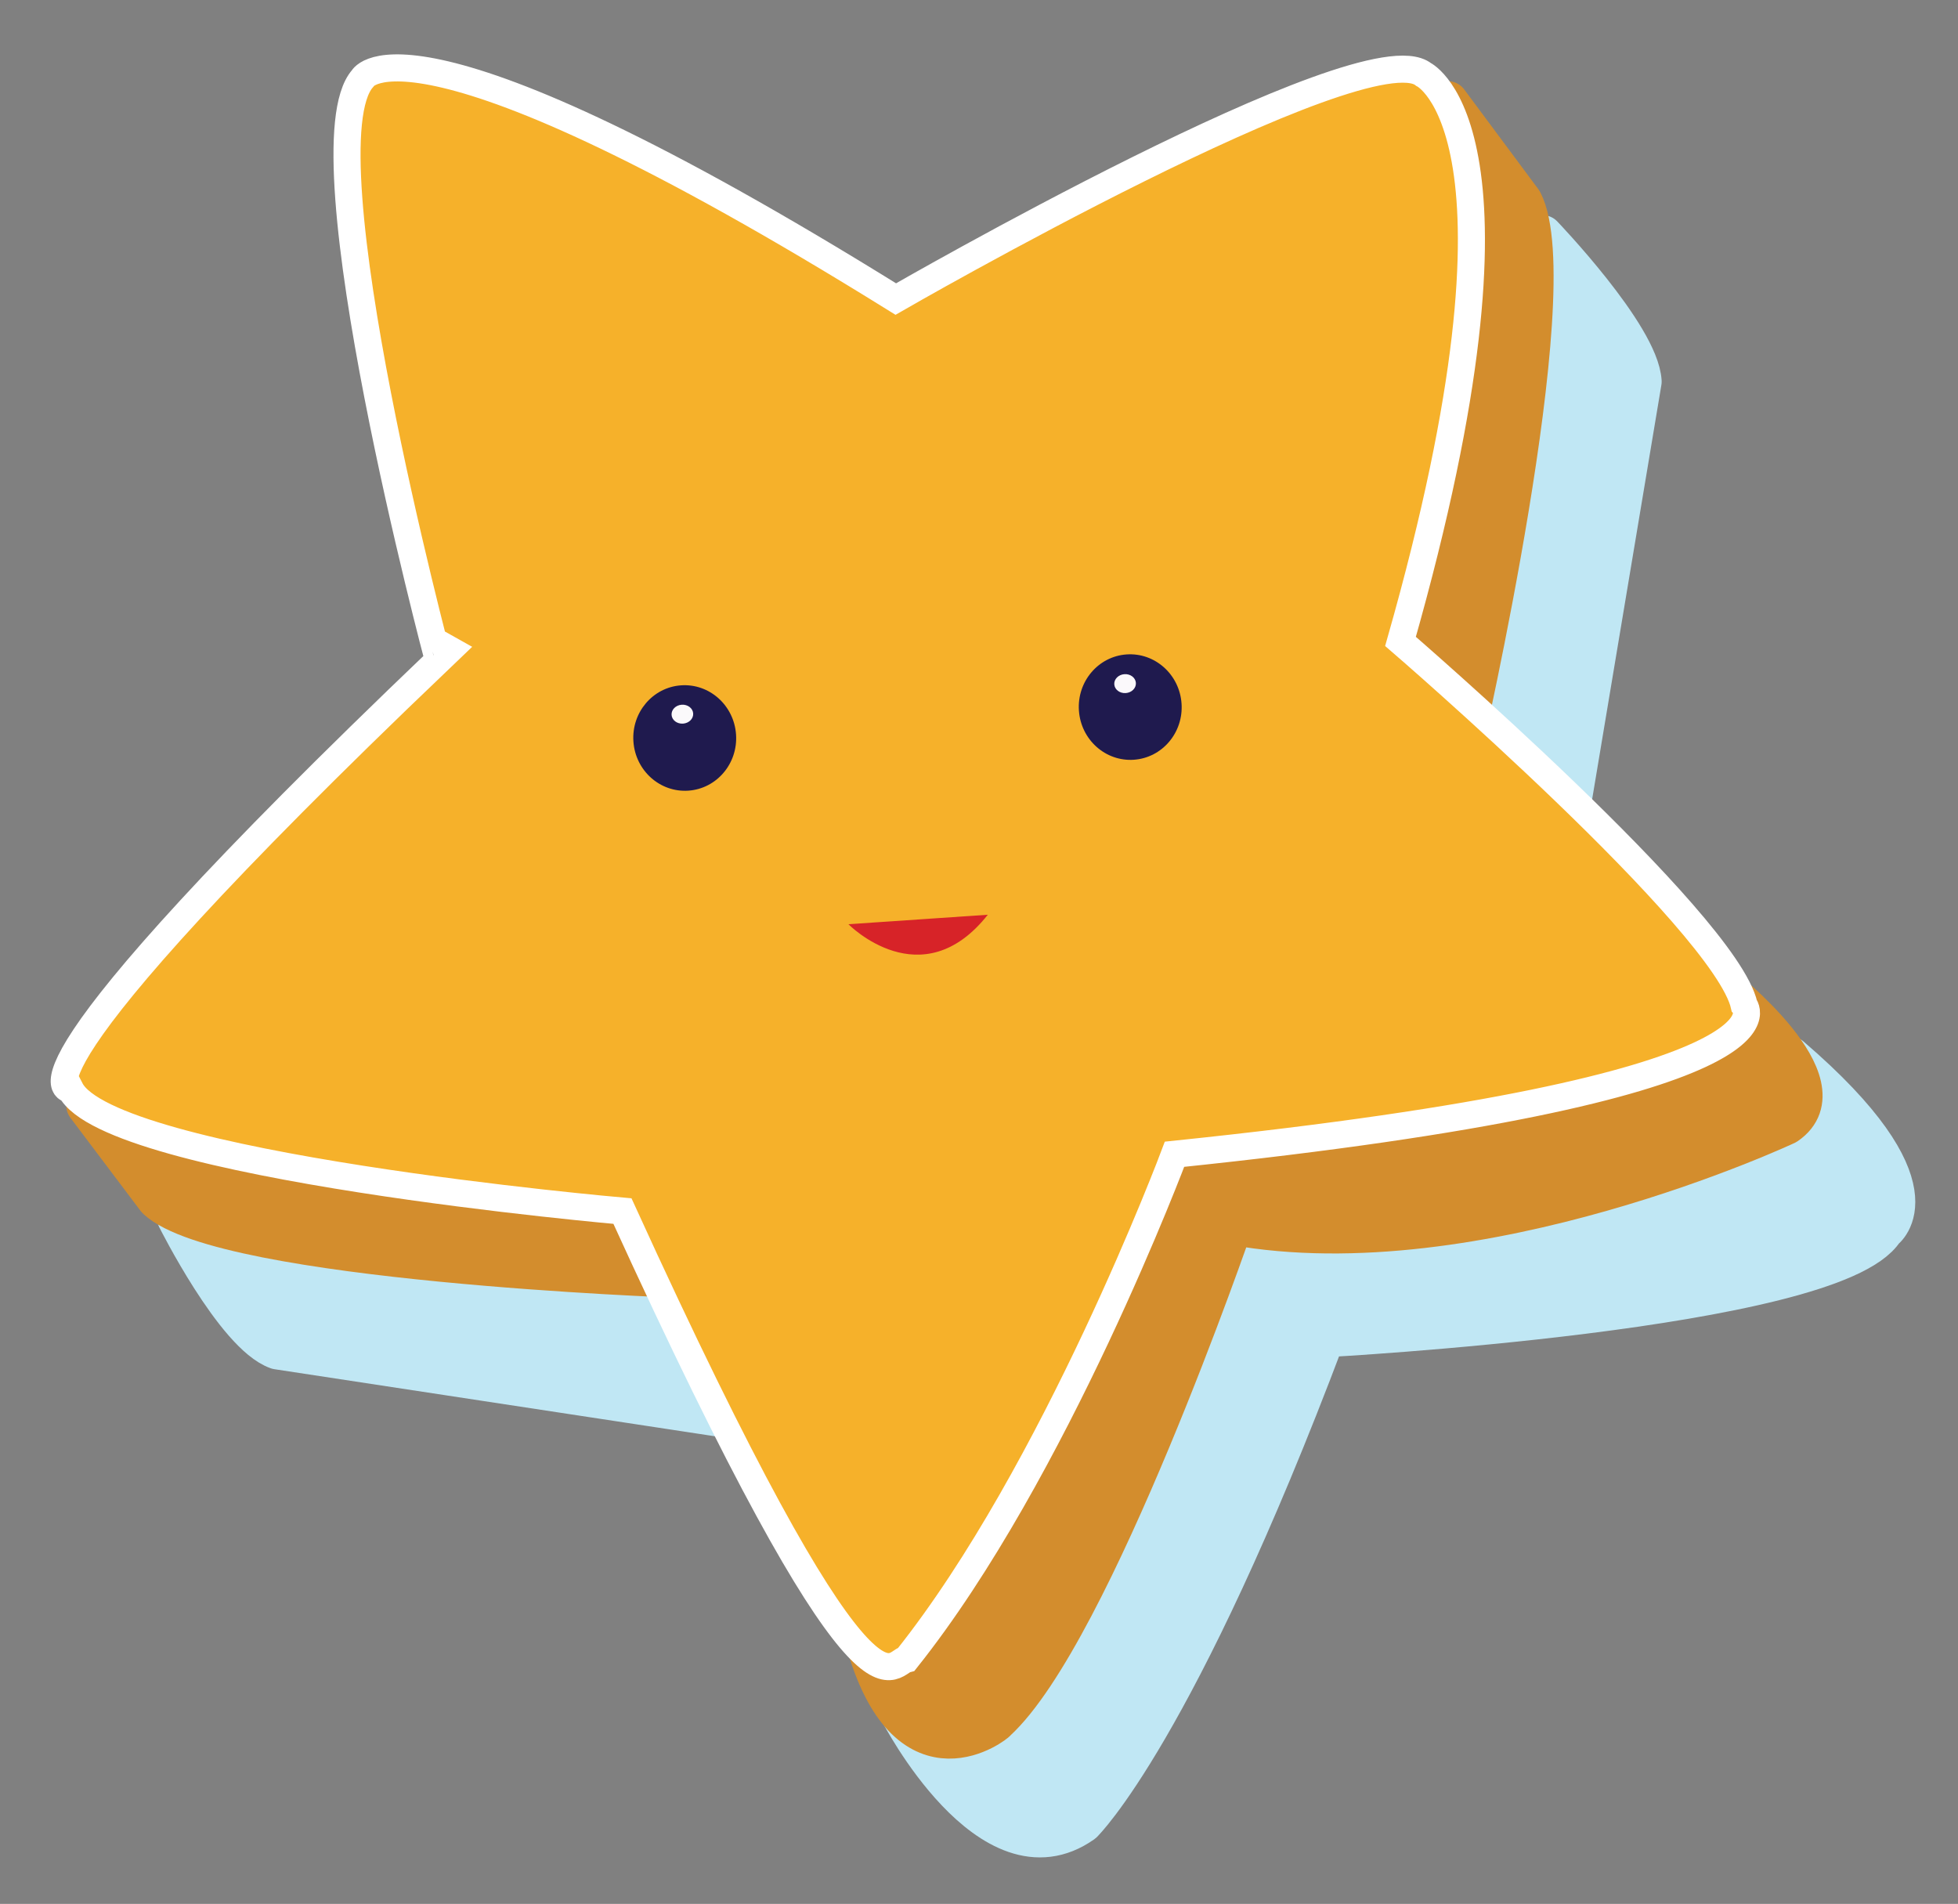 <?xml version="1.0" encoding="utf-8"?>
<!-- Generator: Adobe Illustrator 19.0.0, SVG Export Plug-In . SVG Version: 6.00 Build 0)  -->
<svg version="1.1" id="Layer_1" xmlns="http://www.w3.org/2000/svg" xmlns:xlink="http://www.w3.org/1999/xlink" x="0px" y="0px"
	 viewBox="0 0 144.7 140.7" style="enable-background:new 0 0 144.7 140.7;" xml:space="preserve">
<rect x="0" y="0" width="144.7" height="140.7" fill="#808080" stroke="none"/>
<style type="text/css">
	.st0{fill:#C0E7F4;stroke:#C0E7F4;stroke-width:3;stroke-linecap:round;stroke-linejoin:round;stroke-miterlimit:10;}
	.st1{fill:#D38D2D;stroke:#D38D2D;stroke-width:3;stroke-linecap:round;stroke-linejoin:round;stroke-miterlimit:10;}
	.st2{fill:#F6B12A;stroke:#FFFFFF;stroke-width:2;stroke-miterlimit:10;}
	.st3{fill:#D72328;}
	.st4{fill:#1F1A4E;}
	.st5{fill:#FBF9FB;}
</style>
<g id="XMLID_6_">
	<path id="XMLID_4_" class="st0" d="M13.1,90c0,0,4.3,8.6,7.4,9.7l34.8,5.3l-4.9-10.8L13.1,90z"/>
	<path id="XMLID_2_" class="st1" d="M6.4,81.7c0,0,19.1,7,39.3,7l4.3,5.7c0,0-33.5-1.2-38.4-5.8L6.4,81.7z"/>
	<path id="XMLID_12_" class="st0" d="M114,17.4c0,0,7.1,7.4,7.3,10.8l-6.1,36.5l-9.1-8.8L114,17.4z"/>
	<path id="XMLID_11_" class="st1" d="M107,7.5c0,0,1.9,21.4-3.6,41.8l4.6,6.1c0,0,7.8-34.1,4.5-40.5L107,7.5z"/>
	<path id="XMLID_3_" class="st0" d="M66.5,126.5c0,0,6.7,13,13.5,8.2c0,0,6.9-6.7,17.9-35.9c0,0,37.5-2,41.3-7.9
		c0,0,4.4-3.1-6.9-12.8L91.1,88.8L66.5,126.5z"/>
	<path id="XMLID_8_" class="st1" d="M64.1,121.7c0,0,2.9,2.7,5.1-0.4c0,0,17.3-28.5,16.3-37.7c0,0,37.9,0.3,42-6.1
		c0,0,0.7-3-0.3-4.6c0,0,9.2,7.2,4.8,10.2c0,0-22.8,10.7-40.9,7.4c0,0-10.4,30.2-17.5,36.7C73.7,127.2,67.3,132.4,64.1,121.7z"/>
	<path id="XMLID_5_" class="st2" d="M26.8,5.8c0,0,3.2-6.2,39.4,16.3c0,0,34.7-20,39-16.6c0,0,9,4.3-1.7,41.9c0,0,24,20.7,25.4,26.9
		c0,0,5.2,6.1-42.1,11c0,0-8.8,23.5-19.8,37.3c-1.3,0.3-2.8,6.8-21-33.1c0,0-37.9-3.3-40.8-9c0,0-6.2,0.2,27.2-31.7
		C32.4,48.8,22.3,10.9,26.8,5.8z"/>
	<g id="XMLID_1_">
		<path id="XMLID_22_" class="st3" d="M62.7,68.3c0,0,5.4,5.5,10.3-0.7"/>
		<g id="XMLID_15_">
			
				<ellipse id="XMLID_18_" transform="matrix(-6.751061e-02 -0.998 0.998 -6.751061e-02 37.068 139.111)" class="st4" cx="83.5" cy="52.2" rx="3.9" ry="3.8"/>
			
				<ellipse id="XMLID_17_" transform="matrix(-6.751061e-02 -0.998 0.998 -6.751061e-02 38.357 136.863)" class="st5" cx="83.1" cy="50.5" rx="0.7" ry="0.8"/>
		</g>
		<g id="XMLID_14_">
			
				<ellipse id="XMLID_21_" transform="matrix(-6.751061e-02 -0.998 0.998 -6.751061e-02 -0.472 108.723)" class="st4" cx="50.6" cy="54.6" rx="3.9" ry="3.8"/>
			
				<ellipse id="XMLID_16_" transform="matrix(-6.751061e-02 -0.998 0.998 -6.751061e-02 1.144 106.741)" class="st5" cx="50.5" cy="52.8" rx="0.7" ry="0.8"/>
		</g>
	</g>
</g>
</svg>
